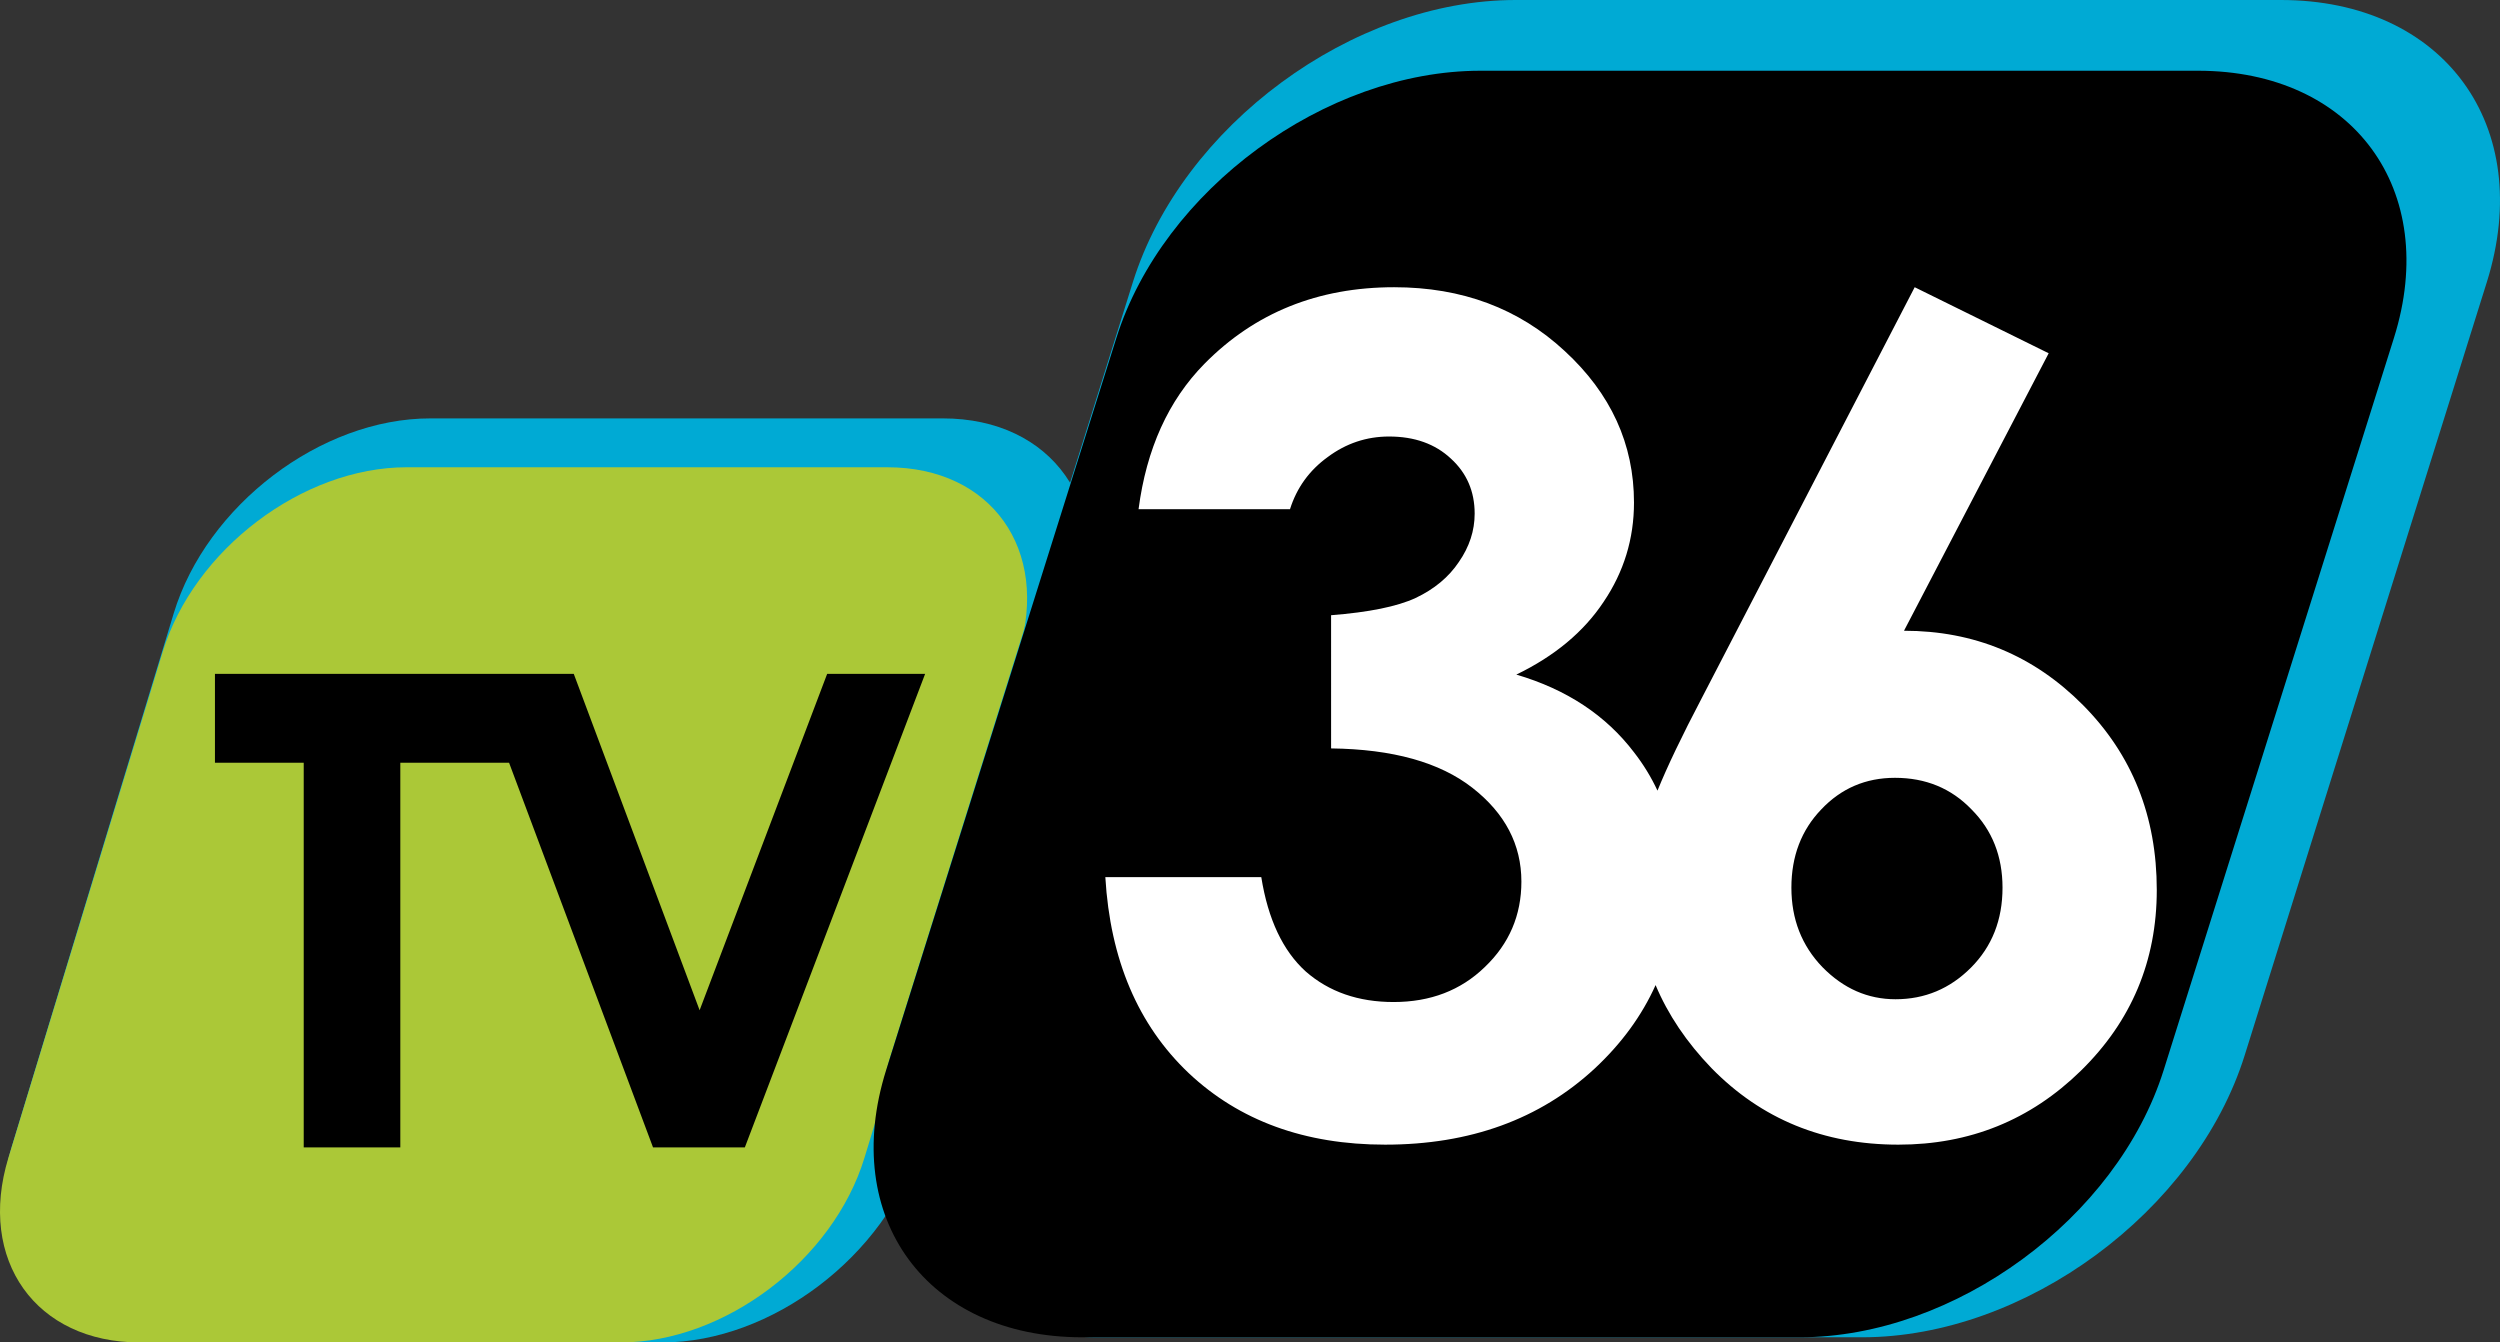 <?xml version="1.0" encoding="UTF-8" standalone="no"?>
<svg
   version="1.1"
   width="1887.657"
   height="1013.631"
   viewBox="0 0 463.76 249.029"
   id="svg18"
   sodipodi:docname="KICU 2007.svg"
   inkscape:version="1.1.1 (3bf5ae0d25, 2021-09-20)"
   xmlns:inkscape="http://www.inkscape.org/namespaces/inkscape"
   xmlns:sodipodi="http://sodipodi.sourceforge.net/DTD/sodipodi-0.dtd"
   xmlns="http://www.w3.org/2000/svg"
   xmlns:svg="http://www.w3.org/2000/svg">
  <rect x="0" y="0" width="463.76" height="249.029" fill="#333333" stroke="none"/>
  <defs
     id="defs22" />
  <sodipodi:namedview
     id="namedview20"
     pagecolor="#ffffff"
     bordercolor="#666666"
     borderopacity="1.0"
     inkscape:pageshadow="2"
     inkscape:pageopacity="0.0"
     inkscape:pagecheckerboard="0"
     showgrid="false"
     scale-x="1.5"
     fit-margin-top="0"
     fit-margin-left="0"
     fit-margin-right="0"
     fit-margin-bottom="0"
     inkscape:zoom="0.46669048"
     inkscape:cx="926.73843"
     inkscape:cy="508.90261"
     inkscape:window-width="1366"
     inkscape:window-height="697"
     inkscape:window-x="-8"
     inkscape:window-y="-8"
     inkscape:window-maximized="1"
     inkscape:current-layer="svg18" />
  <path
     d="m 79.808,77.614 h 95.103 c 20.276,0 31.702,16.125 25.619,36.154 l -30.099,99.107 c -6.083,20.029 -27.303,36.154 -47.579,36.154 H 27.749 c -20.276,0 -31.702,-16.125 -25.619,-36.154 L 32.229,113.768 c 6.083,-20.029 27.303,-36.154 47.579,-36.154 z"
     fill="#00aad4"
     stroke-width="0.216"
     id="path2"
     style="mix-blend-mode:normal;fill-rule:nonzero;stroke:none;stroke-linecap:butt;stroke-linejoin:miter;stroke-miterlimit:10;stroke-dasharray:none;stroke-dashoffset:0" />
  <path
     d="m 75.433,86.681 h 89.183 c 19.284,0 30.151,15.272 24.366,34.242 l -28.627,93.865 c -5.785,18.97 -25.968,34.242 -45.252,34.242 H 25.92 c -19.284,0 -30.151,-15.272 -24.366,-34.242 L 30.181,120.922 c 5.785,-18.97 25.968,-34.242 45.252,-34.242 z"
     fill="#abc837"
     stroke-width="0.205"
     id="path4"
     style="mix-blend-mode:normal;fill-rule:nonzero;stroke:none;stroke-linecap:butt;stroke-linejoin:miter;stroke-miterlimit:10;stroke-dasharray:none;stroke-dashoffset:0" />
  <path
     d="m 281.162,0 h 141.927 c 30.258,0 47.31,23.336 38.232,52.322 l -44.918,143.428 c -9.078,28.986 -40.746,52.322 -71.004,52.322 H 203.472 c -30.258,0 -47.31,-23.336 -38.232,-52.322 L 210.158,52.322 C 219.236,23.336 250.904,0 281.162,0 Z"
     fill="#00aad4"
     stroke-width="0.317"
     id="path6"
     style="mix-blend-mode:normal;fill-rule:nonzero;stroke:none;stroke-linecap:butt;stroke-linejoin:miter;stroke-miterlimit:10;stroke-dasharray:none;stroke-dashoffset:0" />
  <path
     d="m 88.264,125.006 h 18.172 l 23.346,62.399 23.66,-62.399 h 18.173 l -33.442,87.836 H 121.138 L 94.433,141.485 h -20.173 v 71.356 h -17.919 v -71.356 h -16.468 v -16.48 z"
     fill="#000000"
     stroke-width="3.156"
     id="path8"
     style="mix-blend-mode:normal;fill-rule:nonzero;stroke:none;stroke-linecap:butt;stroke-linejoin:miter;stroke-miterlimit:10;stroke-dasharray:none;stroke-dashoffset:0" />
  <path
     d="m 274.633,13.121 h 133.093 c 28.779,0 44.997,22.101 36.363,49.554 L 401.367,198.518 c -8.634,27.453 -38.753,49.554 -67.532,49.554 H 200.742 c -28.779,0 -44.997,-22.101 -36.363,-49.554 L 207.101,62.676 c 8.634,-27.453 38.753,-49.554 67.532,-49.554 z"
     fill="#000000"
     stroke-width="0.308"
     id="path10"
     style="mix-blend-mode:normal;fill-rule:nonzero;stroke:none;stroke-linecap:butt;stroke-linejoin:miter;stroke-miterlimit:10;stroke-dasharray:none;stroke-dashoffset:0" />
  <path
     d="m 290.265,65.12 c 8.564,7.893 12.847,17.261 12.847,28.105 0,6.726 -1.88,12.869 -5.64,18.428 -3.69,5.559 -9.086,10.055 -16.188,13.487 9.33,2.745 16.606,7.549 21.828,14.412 1.742,2.236 3.19,4.61 4.358,7.114 1.797,-4.43 4.531,-10.15 8.234,-17.203 l 39.478,-76.183 24.856,12.252 -26.839,51.475 c 13.02,0 24.089,4.597 33.21,13.794 9.121,9.197 13.681,20.626 13.681,34.284 0,13.177 -4.7,24.363 -14.099,33.56 -9.33,9.128 -20.607,13.693 -33.836,13.693 -13.855,0 -25.414,-4.735 -34.675,-14.206 -4.611,-4.786 -8.064,-9.919 -10.362,-15.396 -2.541,5.665 -6.309,10.834 -11.316,15.499 -10.165,9.403 -23.116,14.103 -38.852,14.103 -14.9,0 -27.051,-4.427 -36.45,-13.281 -9.399,-8.922 -14.552,-21.036 -15.457,-36.341 h 28.93 c 1.253,7.824 4.004,13.659 8.251,17.503 4.317,3.775 9.748,5.661 16.293,5.661 6.823,0 12.461,-2.162 16.917,-6.486 4.526,-4.324 6.789,-9.608 6.789,-15.853 0,-6.863 -3.028,-12.664 -9.086,-17.399 -6.057,-4.736 -14.796,-7.171 -26.215,-7.308 V 114.125 c 7.032,-0.549 12.255,-1.612 15.667,-3.191 3.481,-1.647 6.162,-3.878 8.041,-6.692 1.95,-2.814 2.925,-5.8 2.925,-8.957 0,-4.118 -1.463,-7.516 -4.387,-10.192 -2.924,-2.745 -6.753,-4.117 -11.488,-4.117 -4.177,0 -7.973,1.268 -11.384,3.808 -3.412,2.471 -5.744,5.698 -6.997,9.679 h -28.094 c 1.462,-11.187 5.535,-20.179 12.219,-26.973 9.33,-9.471 21.062,-14.208 35.196,-14.208 12.602,0 23.15,3.947 31.645,11.84 z m 47.58,85.037 c -3.69,3.843 -5.535,8.682 -5.535,14.515 0,5.834 1.915,10.741 5.745,14.722 3.899,3.981 8.424,5.97 13.576,5.97 5.431,0 10.095,-1.955 13.994,-5.867 3.899,-3.912 5.85,-8.854 5.85,-14.825 0,-5.834 -1.915,-10.672 -5.745,-14.515 -3.76,-3.912 -8.495,-5.869 -14.204,-5.869 -5.431,0 -9.991,1.957 -13.681,5.869 z"
     fill="#ffffff"
     stroke-width="5.332"
     id="path12"
     style="mix-blend-mode:normal;fill-rule:nonzero;stroke:none;stroke-linecap:butt;stroke-linejoin:miter;stroke-miterlimit:10;stroke-dasharray:none;stroke-dashoffset:0" />
</svg>
